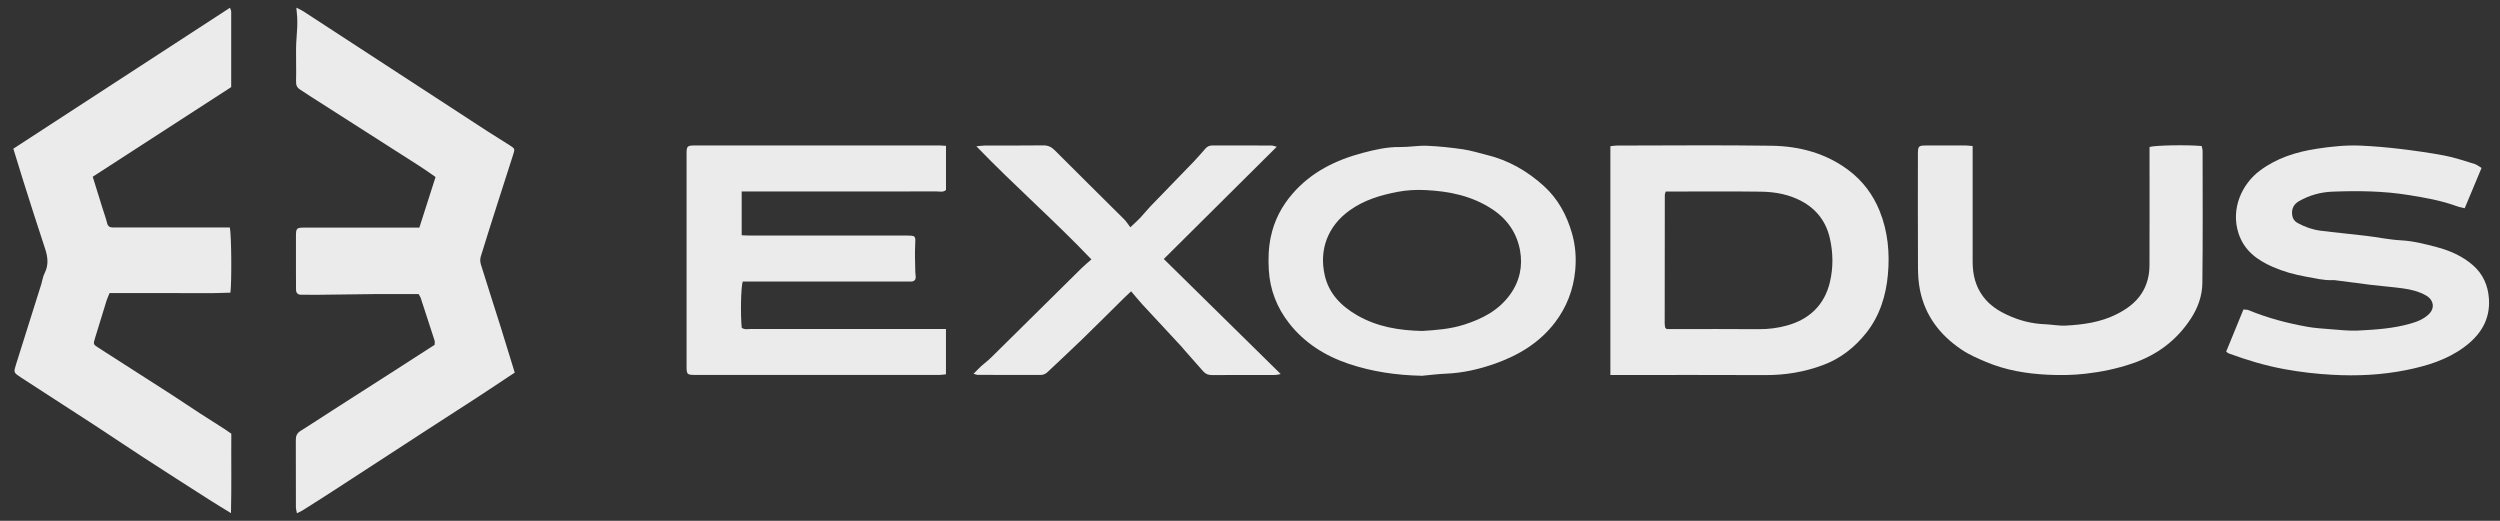 <svg width="144" height="30" viewBox="0 0 144 30" fill="none" xmlns="http://www.w3.org/2000/svg">
<rect x="0" y="0" width="144" height="30" fill="#333333" stroke="none"/>
<path d="M29.65 21.46C28.924 21.943 28.241 22.4 27.555 22.847C26.579 23.484 25.594 24.114 24.616 24.748C22.83 25.908 21.043 27.072 19.257 28.232C18.648 28.629 18.034 29.016 17.42 29.404C17.334 29.459 17.235 29.494 17.101 29.561C17.076 29.409 17.044 29.309 17.044 29.204C17.042 27.914 17.044 26.623 17.039 25.335C17.039 25.109 17.106 24.948 17.304 24.826C17.933 24.429 18.552 24.024 19.174 23.622C20.367 22.855 21.563 22.09 22.761 21.325C23.516 20.838 24.272 20.353 25.034 19.861C25.034 19.768 25.054 19.686 25.032 19.616C24.769 18.796 24.5 17.979 24.232 17.16C24.208 17.088 24.16 17.022 24.111 16.937C23.323 16.937 22.535 16.932 21.749 16.937C20.595 16.948 19.44 16.967 18.287 16.98C17.973 16.982 17.658 16.98 17.346 16.977C17.15 16.977 17.053 16.873 17.051 16.685C17.047 16.355 17.047 16.023 17.047 15.694C17.047 14.986 17.044 14.279 17.047 13.569C17.051 13.152 17.091 13.112 17.512 13.11C19.544 13.107 21.58 13.11 23.613 13.11C23.784 13.11 23.957 13.11 24.155 13.11C24.469 12.13 24.774 11.18 25.088 10.196C24.772 9.976 24.479 9.766 24.178 9.573C23.489 9.126 22.795 8.688 22.103 8.247C20.692 7.347 19.284 6.447 17.876 5.546C17.678 5.418 17.482 5.286 17.284 5.158C17.109 5.046 17.044 4.906 17.053 4.686C17.071 4.053 17.044 3.421 17.053 2.789C17.058 2.387 17.101 1.987 17.12 1.585C17.128 1.397 17.128 1.209 17.12 1.02C17.111 0.85 17.091 0.683 17.069 0.443C17.23 0.526 17.356 0.577 17.463 0.645C19.037 1.668 20.609 2.696 22.181 3.719C24.15 5.001 26.121 6.287 28.092 7.57C28.516 7.844 28.947 8.104 29.371 8.377C29.664 8.569 29.664 8.576 29.556 8.914C29.256 9.854 28.95 10.793 28.65 11.737C28.325 12.752 28.001 13.769 27.689 14.789C27.647 14.926 27.657 15.099 27.701 15.238C28.073 16.435 28.459 17.627 28.837 18.826C29.108 19.689 29.371 20.558 29.65 21.465V21.46Z" fill="white" fill-opacity="0.9"/>
<path d="M0.768 8.565C4.934 5.856 9.072 3.163 13.248 0.446C13.277 0.542 13.317 0.609 13.317 0.674C13.321 2.106 13.317 3.538 13.317 5.017C10.673 6.73 8.015 8.448 5.341 10.18C5.537 10.809 5.725 11.421 5.916 12.031C5.999 12.299 6.101 12.565 6.165 12.838C6.21 13.03 6.312 13.104 6.495 13.101C6.604 13.101 6.718 13.101 6.827 13.101C8.796 13.101 10.767 13.101 12.735 13.101C12.908 13.101 13.079 13.101 13.238 13.101C13.331 13.487 13.353 16.227 13.272 16.857C12.13 16.911 10.977 16.873 9.823 16.881C8.664 16.886 7.506 16.881 6.312 16.881C6.25 17.032 6.183 17.171 6.138 17.314C5.913 18.031 5.695 18.75 5.475 19.47C5.366 19.827 5.363 19.834 5.683 20.039C7.074 20.936 8.471 21.826 9.866 22.721C10.435 23.088 10.995 23.47 11.561 23.837C12.012 24.128 12.467 24.413 12.918 24.702C13.05 24.787 13.176 24.88 13.324 24.982C13.312 26.484 13.342 27.985 13.304 29.558C12.836 29.268 12.433 29.028 12.041 28.776C10.778 27.969 9.515 27.162 8.26 26.346C7.334 25.747 6.42 25.125 5.497 24.522C4.071 23.593 2.638 22.671 1.209 21.744C0.775 21.459 0.777 21.457 0.924 20.987C1.409 19.45 1.895 17.908 2.378 16.369C2.442 16.159 2.469 15.932 2.568 15.739C2.818 15.252 2.753 14.785 2.587 14.294C2.15 12.985 1.738 11.667 1.319 10.352C1.134 9.77 0.959 9.187 0.766 8.557L0.768 8.565Z" fill="white" fill-opacity="0.9"/>
<path d="M54.489 8.408V10.944C54.322 11.091 54.124 11.026 53.942 11.026C51.558 11.031 49.176 11.029 46.791 11.029H43.216C43.06 11.029 42.906 11.029 42.721 11.029V13.55C42.902 13.557 43.072 13.568 43.241 13.568C46.132 13.568 49.025 13.568 51.917 13.568C52.014 13.568 52.108 13.568 52.204 13.568C52.756 13.57 52.74 13.579 52.714 14.115C52.687 14.634 52.714 15.154 52.722 15.671C52.722 15.764 52.746 15.858 52.746 15.948C52.746 16.116 52.662 16.213 52.485 16.216C52.36 16.216 52.231 16.216 52.105 16.216C49.166 16.216 46.225 16.216 43.286 16.216H42.78C42.674 16.574 42.648 18.11 42.723 18.88C42.887 19.005 43.085 18.949 43.268 18.949C46.811 18.952 50.353 18.952 53.898 18.952H54.487V21.559C54.349 21.573 54.229 21.596 54.108 21.596C49.419 21.596 44.734 21.596 40.046 21.596C39.583 21.596 39.547 21.566 39.547 21.124C39.547 17.034 39.547 12.941 39.547 8.852C39.547 8.413 39.583 8.378 40.049 8.378C44.737 8.378 49.423 8.378 54.111 8.378C54.22 8.378 54.331 8.392 54.495 8.402L54.489 8.408Z" fill="white" fill-opacity="0.9"/>
<path d="M92.758 21.602V8.424C92.893 8.408 93.017 8.384 93.138 8.384C96.106 8.384 99.078 8.349 102.047 8.395C103.654 8.418 105.182 8.828 106.489 9.813C107.296 10.422 107.891 11.217 108.269 12.156C108.742 13.329 108.856 14.567 108.744 15.807C108.634 17.021 108.28 18.181 107.506 19.161C106.84 20.003 106.014 20.657 104.989 21.034C103.928 21.427 102.831 21.61 101.693 21.605C98.899 21.592 96.101 21.6 93.306 21.6C93.135 21.6 92.966 21.6 92.754 21.6L92.758 21.602ZM95.949 11.029C95.916 11.13 95.893 11.172 95.893 11.215C95.889 13.685 95.886 16.155 95.886 18.625C95.886 18.703 95.9 18.781 95.911 18.858C95.911 18.873 95.928 18.886 95.938 18.896C95.949 18.906 95.958 18.918 96.002 18.955C96.131 18.955 96.289 18.955 96.448 18.955C98.067 18.955 99.687 18.946 101.307 18.96C101.867 18.965 102.418 18.893 102.946 18.745C104.236 18.384 105.092 17.554 105.402 16.254C105.6 15.422 105.59 14.567 105.402 13.736C105.191 12.791 104.649 12.059 103.777 11.589C103.052 11.199 102.257 11.053 101.448 11.04C99.766 11.017 98.08 11.032 96.399 11.032C96.257 11.032 96.114 11.032 95.949 11.032V11.029Z" fill="white" fill-opacity="0.9"/>
<path d="M81.876 21.643C80.441 21.613 79.038 21.411 77.681 20.955C76.319 20.496 75.133 19.747 74.251 18.615C73.553 17.723 73.15 16.7 73.083 15.548C73.046 14.904 73.065 14.275 73.197 13.649C73.392 12.708 73.823 11.88 74.454 11.152C75.527 9.914 76.938 9.216 78.493 8.807C79.187 8.624 79.899 8.457 80.639 8.469C81.16 8.477 81.68 8.377 82.197 8.397C82.889 8.424 83.581 8.502 84.268 8.599C84.734 8.669 85.188 8.812 85.647 8.926C86.904 9.234 87.992 9.864 88.933 10.721C89.745 11.46 90.248 12.398 90.549 13.447C90.75 14.151 90.8 14.873 90.731 15.591C90.626 16.681 90.243 17.685 89.571 18.57C88.68 19.739 87.475 20.464 86.11 20.946C85.201 21.268 84.265 21.483 83.292 21.523C82.819 21.541 82.35 21.606 81.878 21.648L81.876 21.643ZM81.945 19.061C82.712 19.014 83.541 18.955 84.349 18.695C85.392 18.357 86.325 17.877 86.982 16.965C87.54 16.193 87.719 15.316 87.553 14.416C87.37 13.43 86.834 12.634 85.968 12.06C84.793 11.28 83.477 11.014 82.106 10.948C81.572 10.921 81.024 10.95 80.502 11.051C79.523 11.238 78.577 11.518 77.743 12.116C76.469 13.027 75.972 14.392 76.305 15.858C76.547 16.926 77.265 17.64 78.186 18.169C79.325 18.822 80.578 19.037 81.945 19.064V19.061Z" fill="white" fill-opacity="0.9"/>
<path d="M141.967 11.994C141.797 11.952 141.645 11.927 141.503 11.874C140.61 11.547 139.674 11.384 138.74 11.235C137.281 10.998 135.806 10.982 134.333 11.04C133.669 11.067 133.025 11.245 132.434 11.58C132.121 11.757 131.99 12.019 132.027 12.364C132.049 12.573 132.148 12.738 132.352 12.849C132.76 13.073 133.194 13.226 133.649 13.286C134.525 13.399 135.404 13.476 136.281 13.583C136.953 13.661 137.619 13.806 138.295 13.843C139 13.88 139.666 14.053 140.335 14.228C141.108 14.43 141.833 14.748 142.435 15.272C143.021 15.779 143.316 16.454 143.363 17.219C143.442 18.432 142.86 19.319 141.91 20.013C140.917 20.737 139.773 21.08 138.587 21.319C137.182 21.6 135.758 21.667 134.336 21.587C133.411 21.537 132.488 21.43 131.568 21.26C130.475 21.059 129.423 20.743 128.385 20.36C128.341 20.345 128.306 20.31 128.227 20.255C128.554 19.453 128.884 18.647 129.222 17.826C129.338 17.839 129.437 17.832 129.519 17.866C130.619 18.321 131.765 18.621 132.934 18.828C133.335 18.899 133.749 18.923 134.157 18.956C134.709 18.995 135.261 19.066 135.811 19.041C136.817 18.99 137.831 18.926 138.807 18.65C139.218 18.536 139.622 18.384 139.931 18.066C140.25 17.734 140.174 17.279 139.775 17.04C139.343 16.785 138.869 16.672 138.381 16.607C137.789 16.527 137.19 16.482 136.595 16.412C135.937 16.332 135.283 16.242 134.629 16.157C134.534 16.142 134.439 16.13 134.345 16.135C133.832 16.157 133.342 16.025 132.845 15.94C132.171 15.824 131.52 15.64 130.898 15.367C130.002 14.975 129.262 14.428 128.94 13.444C128.479 12.029 129.128 10.597 130.185 9.816C131.144 9.105 132.253 8.751 133.427 8.571C134.288 8.438 135.151 8.348 136.024 8.39C136.747 8.424 137.471 8.486 138.19 8.571C139.065 8.676 139.941 8.796 140.805 8.961C141.392 9.073 141.964 9.272 142.538 9.445C142.667 9.485 142.776 9.578 142.937 9.673C142.61 10.454 142.296 11.202 141.967 11.994Z" fill="white" fill-opacity="0.9"/>
<path d="M56.074 21.533C56.256 21.351 56.377 21.215 56.513 21.093C56.699 20.923 56.904 20.778 57.085 20.599C58.828 18.879 60.569 17.155 62.312 15.433C62.478 15.268 62.663 15.123 62.864 14.941C60.757 12.725 58.439 10.708 56.238 8.424C56.486 8.404 56.621 8.384 56.753 8.382C57.865 8.382 58.976 8.387 60.086 8.374C60.365 8.371 60.561 8.462 60.752 8.655C62.081 9.986 63.419 11.306 64.753 12.634C64.875 12.757 64.967 12.907 65.107 13.091C65.348 12.862 65.522 12.714 65.677 12.547C65.885 12.328 66.066 12.092 66.273 11.877C67.094 11.025 67.923 10.18 68.743 9.327C68.982 9.077 69.208 8.814 69.436 8.554C69.548 8.427 69.681 8.377 69.854 8.377C70.981 8.382 72.11 8.377 73.236 8.382C73.324 8.382 73.413 8.422 73.541 8.454C71.355 10.626 69.199 12.767 67.034 14.918C69.267 17.115 71.496 19.309 73.767 21.542C73.638 21.568 73.552 21.598 73.469 21.598C72.246 21.6 71.023 21.598 69.8 21.603C69.591 21.603 69.436 21.54 69.302 21.385C68.939 20.971 68.574 20.559 68.21 20.148C68.158 20.089 68.111 20.026 68.057 19.967C67.306 19.159 66.554 18.355 65.806 17.542C65.583 17.3 65.38 17.045 65.152 16.78C65.001 16.92 64.887 17.027 64.774 17.135C63.953 17.945 63.139 18.764 62.309 19.566C61.666 20.193 61 20.801 60.351 21.42C60.23 21.536 60.101 21.598 59.93 21.598C58.724 21.593 57.516 21.595 56.31 21.593C56.263 21.593 56.221 21.568 56.062 21.528L56.074 21.533Z" fill="white" fill-opacity="0.9"/>
<path d="M113.624 8.417V8.986C113.624 11.015 113.624 13.044 113.624 15.073C113.624 15.806 113.782 16.491 114.24 17.097C114.606 17.58 115.09 17.894 115.619 18.14C116.295 18.457 117.011 18.645 117.764 18.674C118.175 18.69 118.586 18.775 118.991 18.754C120.002 18.699 121.005 18.562 121.925 18.095C122.496 17.807 123.005 17.445 123.36 16.898C123.676 16.406 123.808 15.859 123.81 15.288C123.818 13.18 123.813 11.073 123.813 8.964V8.465C124.182 8.364 126.019 8.335 126.816 8.412C126.836 8.505 126.87 8.609 126.87 8.709C126.87 11.243 126.888 13.774 126.856 16.305C126.849 17.028 126.605 17.72 126.2 18.342C125.38 19.604 124.239 20.456 122.81 20.94C121.941 21.235 121.054 21.421 120.136 21.525C119.407 21.61 118.677 21.62 117.955 21.585C116.738 21.527 115.535 21.328 114.404 20.85C113.911 20.643 113.409 20.425 112.97 20.127C111.735 19.294 110.88 18.172 110.588 16.693C110.507 16.281 110.478 15.854 110.476 15.434C110.464 13.28 110.471 11.123 110.471 8.969C110.471 8.939 110.471 8.906 110.471 8.874C110.478 8.415 110.501 8.382 110.949 8.38C111.712 8.375 112.476 8.38 113.237 8.38C113.344 8.38 113.452 8.399 113.621 8.412L113.624 8.417Z" fill="white" fill-opacity="0.9"/>
</svg>
